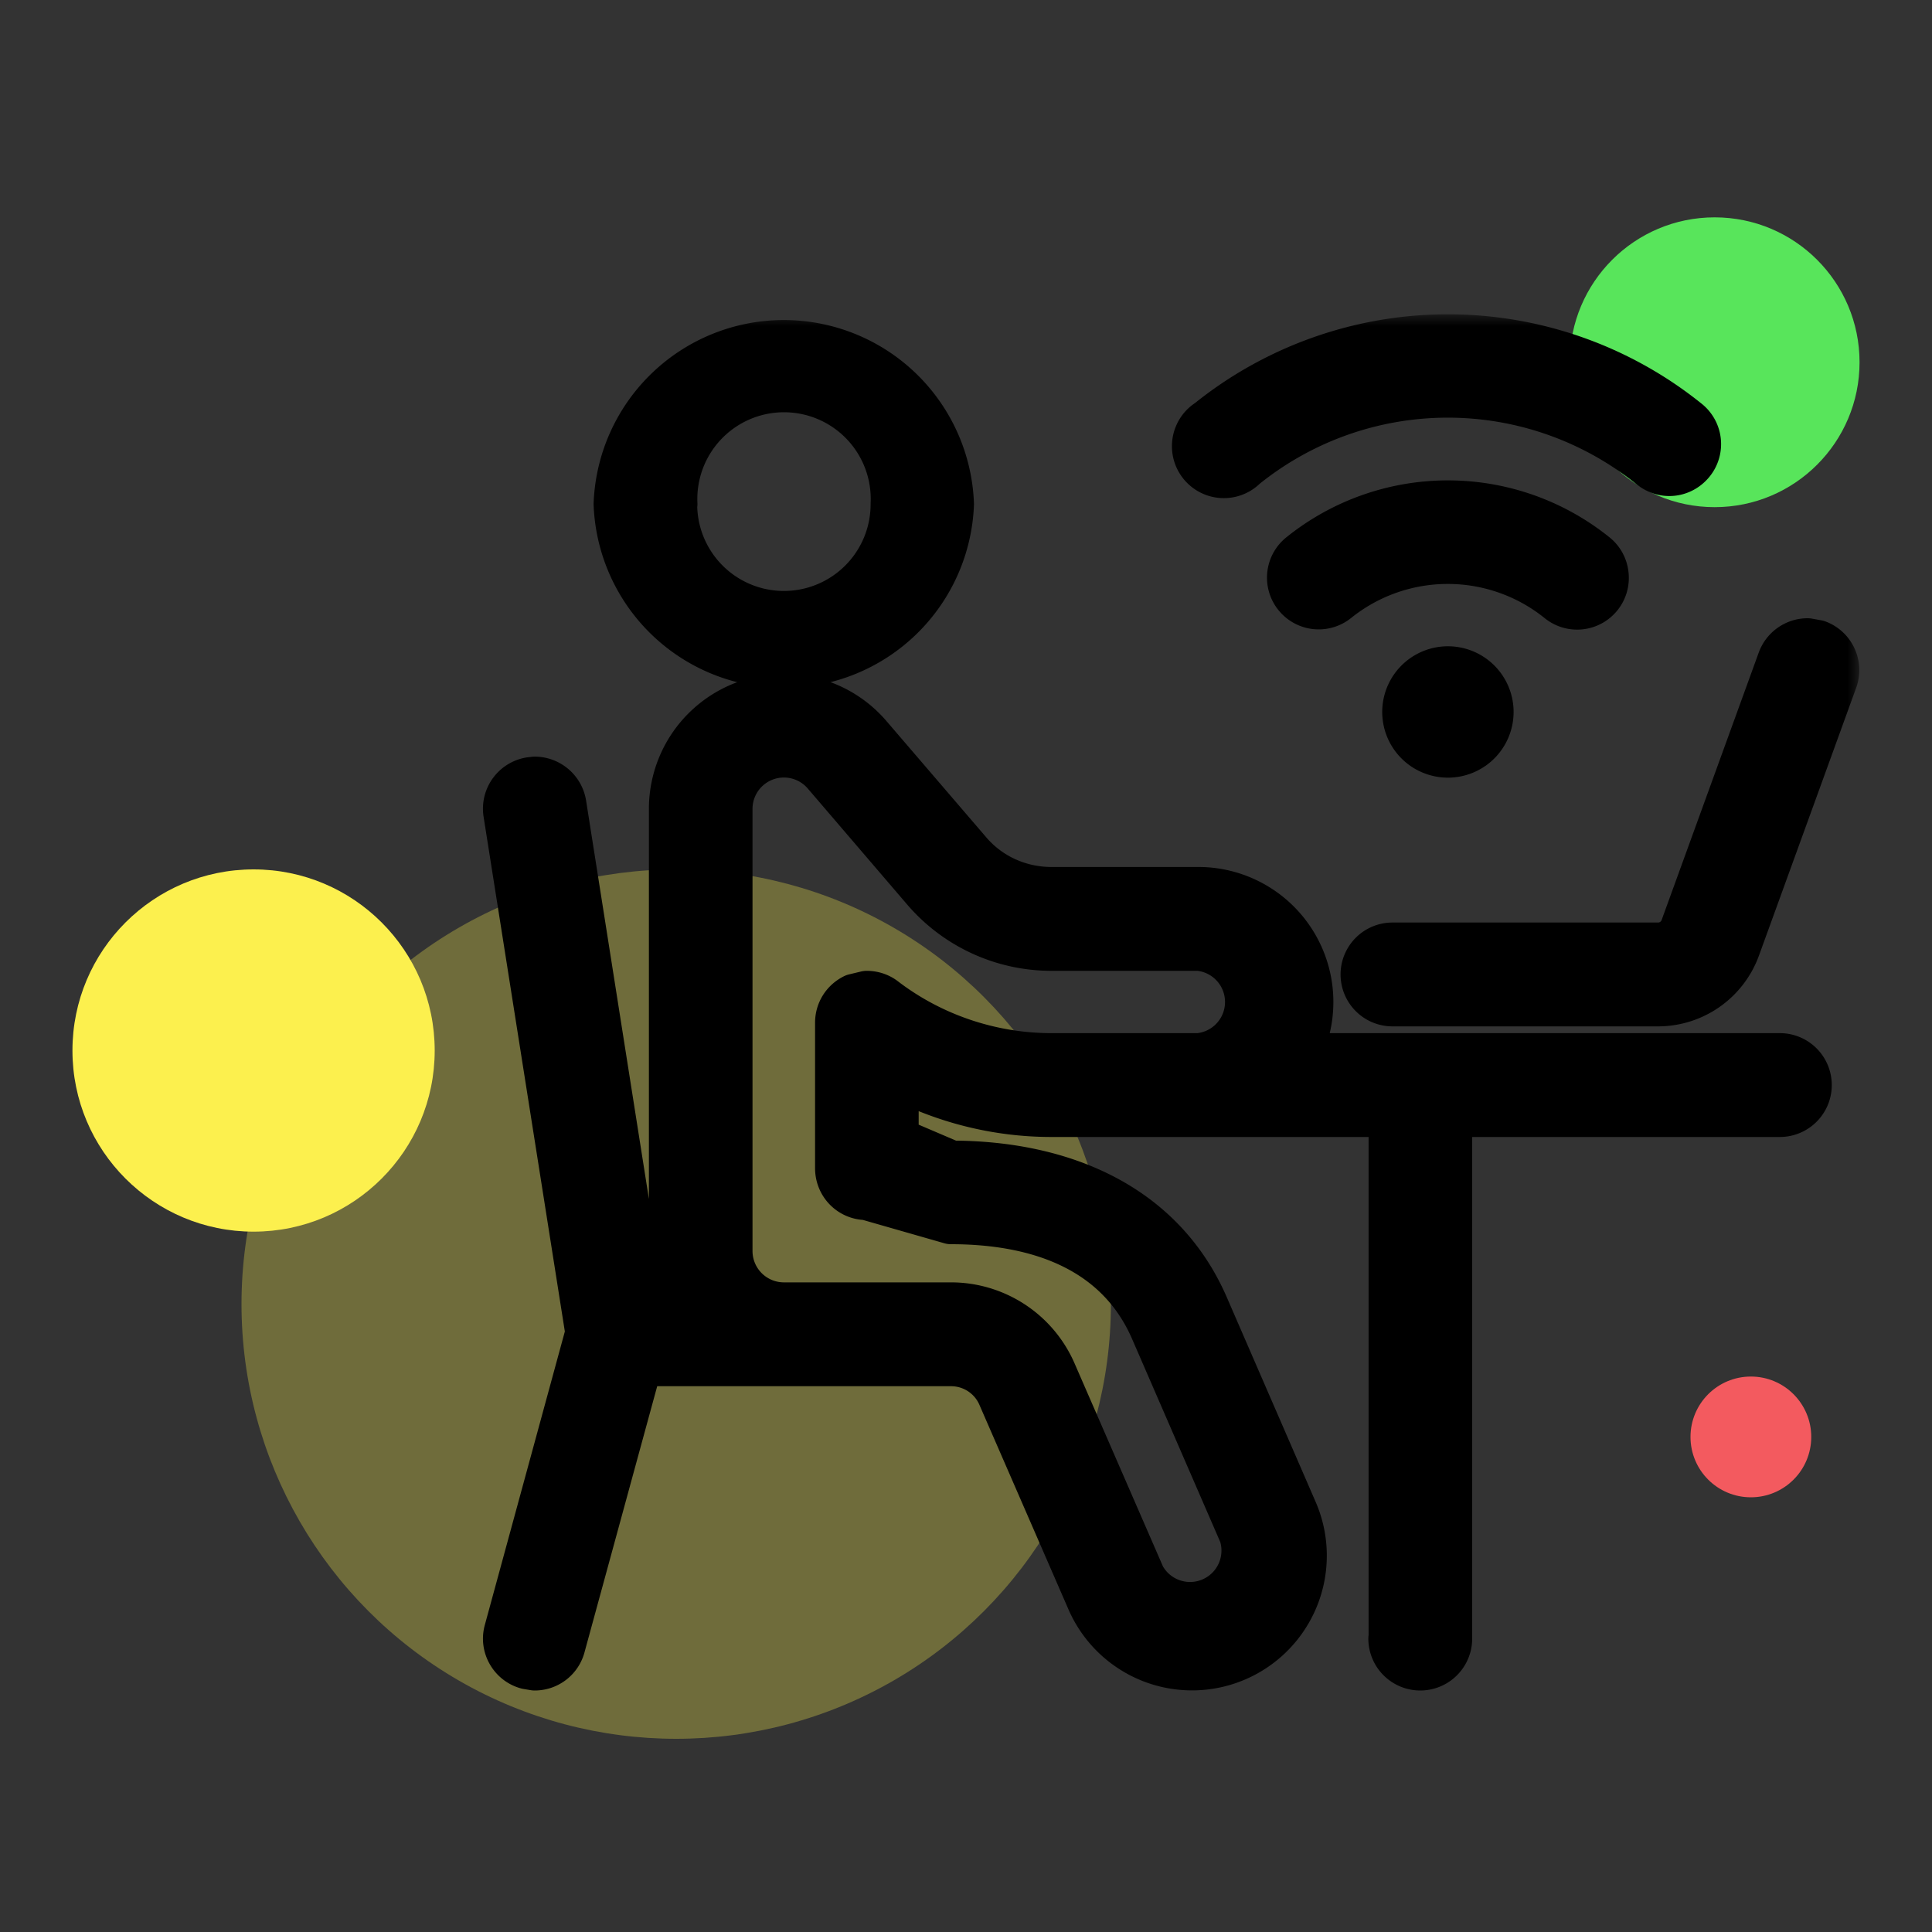 <svg xmlns="http://www.w3.org/2000/svg" fill="none" viewBox="0 0 80 80">
  <rect x="0" y="0" width="80" height="80" fill="#333333" stroke="none"/>
  <circle cx="28" cy="54" r="18" fill="#FCF04E" opacity=".3"/>
  <circle cx="10.5" cy="43.5" r="7.5" fill="#FCF04E"/>
  <circle cx="71" cy="15" r="6" fill="#58E55B"/>
  <circle cx="72.5" cy="59.5" r="2.5" fill="#F35A5F"/>
  <mask id="a" width="58" height="58" x="19" y="13" fill="#000" maskUnits="userSpaceOnUse">
    <path fill="#fff" d="M19 13h58v58H19z"/>
    <path fill-rule="evenodd" d="M25.58 20.87a6.88 6.88 0 0 0 13.75 0 6.88 6.88 0 0 0-13.75 0Zm2.3 0a4.59 4.59 0 1 1 9.17.01 4.59 4.59 0 0 1-9.18 0ZM57.66 67.85a1.15 1.15 0 1 0 2.3 0V46.08H73.7a1.15 1.15 0 0 0 0-2.3H53.6a4.59 4.59 0 0 0-3.96-6.88h-6.1c-1.34 0-2.61-.57-3.48-1.6l-4.12-4.8a4.59 4.59 0 0 0-8.07 2.98V51.8c0 .82.22 1.6.62 2.3h-1.93L23.28 33.3a1.16 1.16 0 0 0-1.13-.97l-.18.02a1.15 1.15 0 0 0-.96 1.3l3.4 21.54-3.37 12.36c-.17.61.2 1.24.8 1.4l.3.05c.52 0 .97-.35 1.1-.85l3.21-11.75h12.93c.91 0 1.74.54 2.1 1.39l3.67 8.43a4.58 4.58 0 1 0 8.42-3.61l-3.66-8.43c-1.8-4.22-5.94-5.95-10.53-5.95l-2.34-1v-2.79c2 1.07 4.22 1.64 6.5 1.64H57.67v21.77Zm-27.5-34.37a2.3 2.3 0 0 1 4.03-1.5l4.13 4.82a6.87 6.87 0 0 0 5.22 2.4h6.1a2.3 2.3 0 0 1 0 4.58h-6.11c-2.5 0-4.96-.83-6.94-2.34-.2-.16-.45-.24-.7-.24l-.5.12c-.4.2-.64.59-.64 1.03v6.02c0 .64.5 1.15 1.14 1.15l3.49 1c3.67 0 6.98 1.18 8.43 4.56l3.66 8.43a2.3 2.3 0 0 1-4.21 1.8l-3.67-8.43a4.58 4.58 0 0 0-4.21-2.78h-6.92a2.3 2.3 0 0 1-2.3-2.29V33.48Z" clip-rule="evenodd"/>
    <path d="M57.66 41.5a1.15 1.15 0 0 1 0-2.3h11c.48 0 .91-.3 1.08-.75l4.03-11.1c.17-.45.6-.75 1.08-.75l.39.07a1.15 1.15 0 0 1 .68 1.47l-4.03 11.1a3.45 3.45 0 0 1-3.23 2.26h-11ZM61.67 29.35a1.72 1.72 0 1 1-3.43 0 1.72 1.72 0 0 1 3.43 0ZM69.12 19.54c-.26 0-.52-.1-.72-.26a13.45 13.45 0 0 0-16.9 0 1.15 1.15 0 1 1-1.43-1.78 15.76 15.76 0 0 1 19.77 0 1.14 1.14 0 0 1 .17 1.61c-.22.27-.54.43-.89.43ZM64.58 24.81a1.14 1.14 0 0 0 1.86-1c-.03-.31-.18-.59-.42-.78a9.67 9.67 0 0 0-12.13 0 1.14 1.14 0 0 0-.17 1.61 1.14 1.14 0 0 0 1.6.17 7.39 7.39 0 0 1 9.26 0Z"/>
  </mask>
  <path fill="#000" fill-rule="evenodd" d="M25.58 20.87a6.88 6.88 0 0 0 13.75 0 6.88 6.88 0 0 0-13.75 0Zm2.3 0a4.59 4.59 0 1 1 9.17.01 4.59 4.59 0 0 1-9.18 0ZM57.66 67.85a1.15 1.15 0 1 0 2.3 0V46.08H73.7a1.15 1.15 0 0 0 0-2.3H53.6a4.59 4.59 0 0 0-3.96-6.88h-6.1c-1.34 0-2.61-.57-3.48-1.6l-4.12-4.8a4.59 4.59 0 0 0-8.07 2.98V51.8c0 .82.22 1.6.62 2.3h-1.93L23.28 33.3a1.16 1.16 0 0 0-1.13-.97l-.18.02a1.15 1.15 0 0 0-.96 1.3l3.4 21.54-3.37 12.36c-.17.61.2 1.24.8 1.4l.3.05c.52 0 .97-.35 1.1-.85l3.21-11.75h12.93c.91 0 1.74.54 2.1 1.39l3.67 8.43a4.58 4.58 0 1 0 8.42-3.61l-3.66-8.43c-1.8-4.22-5.94-5.95-10.53-5.95l-2.34-1v-2.79c2 1.07 4.22 1.64 6.5 1.64H57.67v21.77Zm-27.5-34.37a2.3 2.3 0 0 1 4.03-1.5l4.13 4.82a6.87 6.87 0 0 0 5.22 2.4h6.1a2.3 2.3 0 0 1 0 4.58h-6.11c-2.5 0-4.96-.83-6.94-2.34-.2-.16-.45-.24-.7-.24l-.5.12c-.4.2-.64.59-.64 1.03v6.02c0 .64.5 1.15 1.14 1.15l3.49 1c3.67 0 6.98 1.18 8.43 4.56l3.66 8.43a2.3 2.3 0 0 1-4.21 1.8l-3.67-8.43a4.58 4.58 0 0 0-4.21-2.78h-6.92a2.3 2.3 0 0 1-2.3-2.29V33.48Z" clip-rule="evenodd"/>
  <path fill="#000" d="M57.66 41.5a1.15 1.15 0 0 1 0-2.3h11c.48 0 .91-.3 1.08-.75l4.03-11.1c.17-.45.6-.75 1.08-.75l.39.07a1.15 1.15 0 0 1 .68 1.47l-4.03 11.1a3.45 3.45 0 0 1-3.23 2.26h-11ZM61.67 29.35a1.72 1.72 0 1 1-3.43 0 1.72 1.72 0 0 1 3.43 0ZM69.12 19.54c-.26 0-.52-.1-.72-.26a13.45 13.45 0 0 0-16.9 0 1.15 1.15 0 1 1-1.43-1.78 15.76 15.76 0 0 1 19.77 0 1.14 1.14 0 0 1 .17 1.61c-.22.27-.54.43-.89.43ZM64.58 24.81a1.14 1.14 0 0 0 1.86-1c-.03-.31-.18-.59-.42-.78a9.67 9.67 0 0 0-12.13 0 1.14 1.14 0 0 0-.17 1.61 1.14 1.14 0 0 0 1.6.17 7.39 7.39 0 0 1 9.26 0Z"/>
  <path stroke="#000" stroke-linejoin="round" stroke-width="2" d="M25.58 20.87a6.88 6.88 0 0 0 13.75 0 6.88 6.88 0 0 0-13.75 0Zm2.3 0a4.59 4.59 0 1 1 9.17.01 4.59 4.59 0 0 1-9.18 0ZM57.66 67.85a1.15 1.15 0 1 0 2.3 0V46.08H73.7a1.15 1.15 0 0 0 0-2.3H53.6a4.59 4.59 0 0 0-3.96-6.88h-6.1c-1.34 0-2.61-.57-3.48-1.6l-4.12-4.8a4.59 4.59 0 0 0-8.07 2.98V51.8c0 .82.22 1.6.62 2.3h-1.93L23.28 33.3a1.16 1.16 0 0 0-1.13-.97l-.18.02a1.15 1.15 0 0 0-.96 1.3l3.4 21.54-3.37 12.36c-.17.61.2 1.24.8 1.4l.3.05c.52 0 .97-.35 1.1-.85l3.21-11.75h12.93c.91 0 1.74.54 2.1 1.39l3.67 8.43a4.58 4.58 0 1 0 8.42-3.61l-3.66-8.43c-1.8-4.22-5.94-5.95-10.53-5.95l-2.34-1v-2.79c2 1.07 4.22 1.64 6.5 1.64H57.67v21.77Zm-27.5-34.37a2.3 2.3 0 0 1 4.03-1.5l4.13 4.82a6.87 6.87 0 0 0 5.22 2.4h6.1a2.3 2.3 0 0 1 0 4.58h-6.11c-2.5 0-4.96-.83-6.94-2.34-.2-.16-.45-.24-.7-.24l-.5.12c-.4.2-.64.59-.64 1.03v6.02c0 .64.5 1.15 1.14 1.15l3.49 1c3.67 0 6.98 1.18 8.43 4.56l3.66 8.43a2.3 2.3 0 0 1-4.21 1.8l-3.67-8.43a4.58 4.58 0 0 0-4.21-2.78h-6.92a2.3 2.3 0 0 1-2.3-2.29V33.48Z" clip-rule="evenodd" mask="url(#a)"/>
  <path stroke="#000" stroke-linejoin="round" stroke-width="2" d="M57.66 41.5a1.15 1.15 0 0 1 0-2.3h11c.48 0 .91-.3 1.08-.75l4.03-11.1c.17-.45.6-.75 1.08-.75l.39.07a1.15 1.15 0 0 1 .68 1.47l-4.03 11.1a3.45 3.45 0 0 1-3.23 2.26h-11ZM61.67 29.35a1.72 1.72 0 1 1-3.43 0 1.72 1.72 0 0 1 3.43 0ZM69.12 19.54c-.26 0-.52-.1-.72-.26a13.45 13.45 0 0 0-16.9 0 1.15 1.15 0 1 1-1.43-1.78 15.76 15.76 0 0 1 19.77 0 1.14 1.14 0 0 1 .17 1.61c-.22.27-.54.43-.89.43ZM64.58 24.81a1.14 1.14 0 0 0 1.86-1c-.03-.31-.18-.59-.42-.78a9.67 9.67 0 0 0-12.13 0 1.14 1.14 0 0 0-.17 1.61 1.14 1.14 0 0 0 1.6.17 7.39 7.39 0 0 1 9.26 0Z" mask="url(#a)"/>
</svg>
